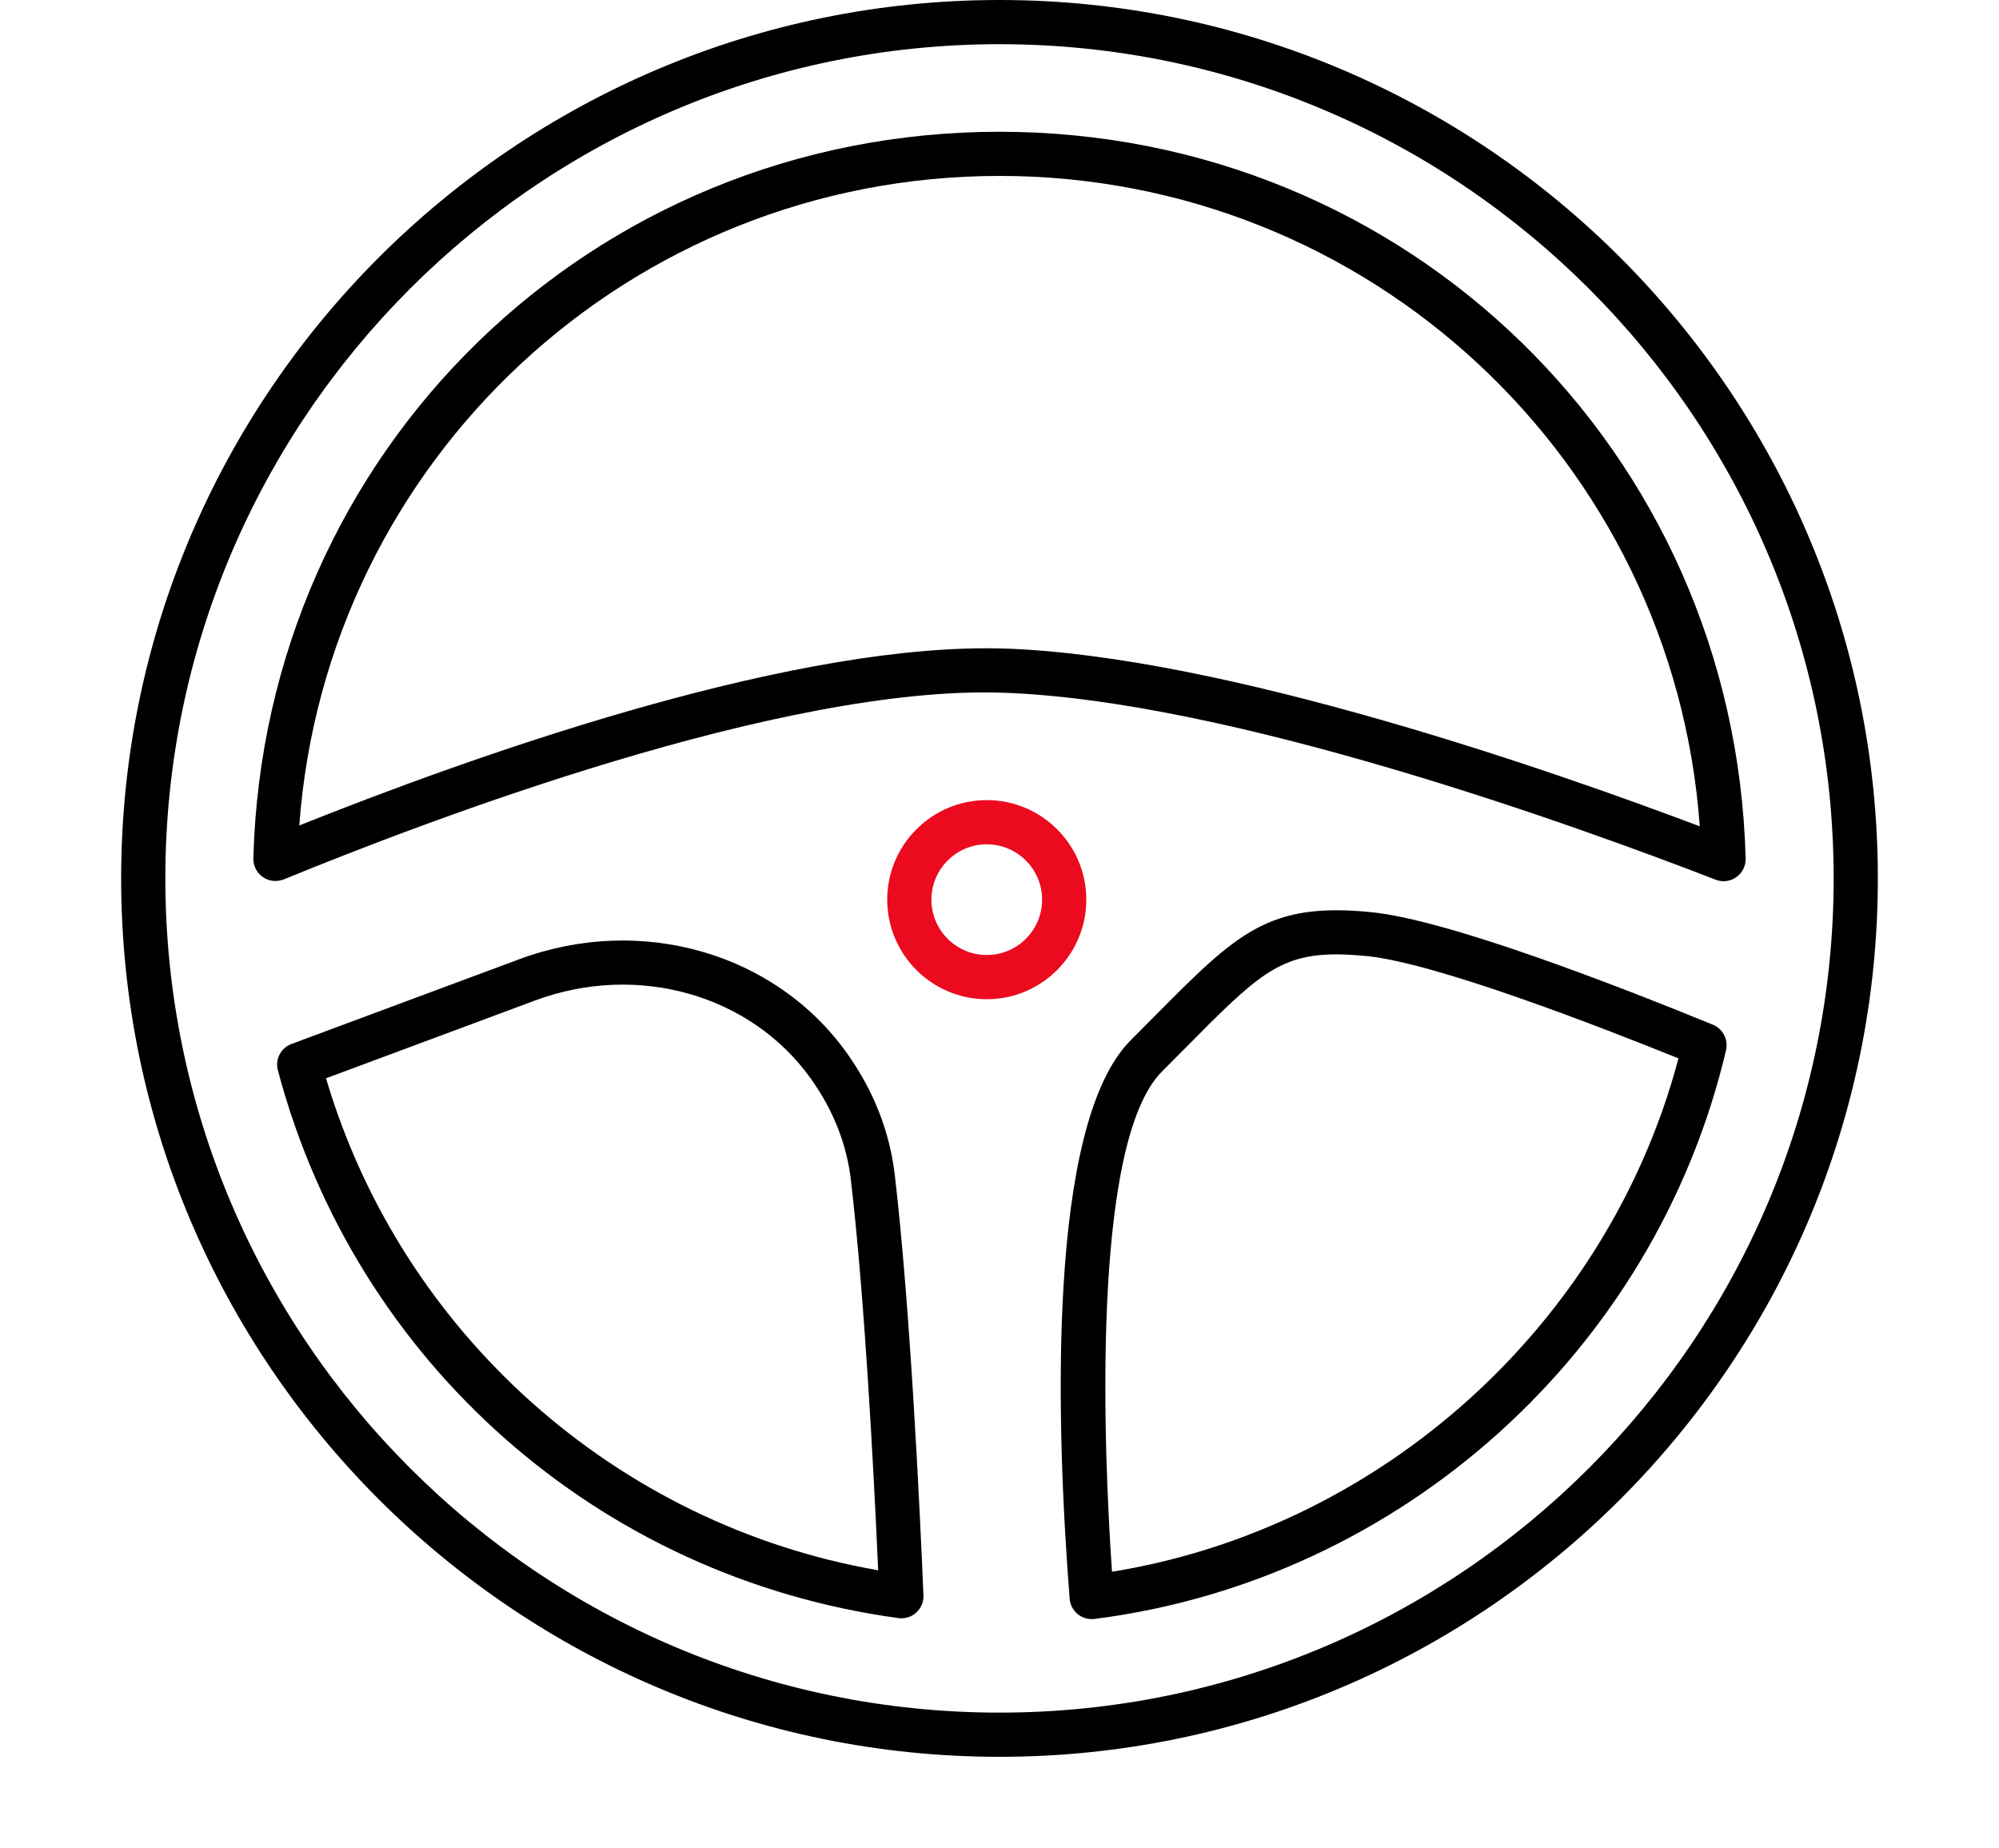 <svg width="66" height="61" viewBox="0 0 66 61" fill="none" xmlns="http://www.w3.org/2000/svg">
<g id="Icons">
<g id="Group">
<path id="Vector" d="M33 0C17.009 0 4 13.009 4 29.001C4 44.991 17.009 58 33 58C48.991 58 62 44.991 62 29.001C62 13.009 48.991 0 33 0ZM5.459 29.001C5.459 13.814 17.814 1.459 33 1.459C48.186 1.459 60.541 13.814 60.541 29.001C60.541 44.186 48.186 56.541 33 56.541C17.814 56.541 5.459 44.186 5.459 29.001Z" fill="black"/>
<path id="Vector_2" d="M33.142 22.871C40.635 23.13 52.072 27.272 56.638 29.04C56.724 29.075 56.813 29.092 56.906 29.092C57.057 29.092 57.203 29.046 57.325 28.959C57.526 28.818 57.642 28.588 57.635 28.343C57.281 14.889 46.46 4.35 33 4.35C19.543 4.35 8.723 14.887 8.365 28.337C8.359 28.586 8.477 28.817 8.681 28.958C8.882 29.097 9.139 29.122 9.372 29.032C14.094 27.095 25.859 22.605 33.142 22.871ZM33.192 21.412C32.981 21.405 32.767 21.403 32.549 21.403C25.62 21.403 15.588 24.97 9.881 27.252C10.771 15.181 20.818 5.808 33 5.808C45.195 5.808 55.246 15.195 56.121 27.281C51.275 25.45 40.45 21.663 33.192 21.412Z" fill="black"/>
<path id="Vector_3" d="M56.553 33.83C53.429 32.551 47.81 30.367 45.284 30.116C41.867 29.771 40.844 30.803 38.1 33.571L37.335 34.34C34.545 37.13 34.872 47.091 35.316 52.781C35.332 52.979 35.429 53.164 35.581 53.287C35.71 53.394 35.874 53.453 36.043 53.453L36.136 53.448C46.266 52.159 54.646 44.614 56.988 34.672C57.069 34.324 56.882 33.962 56.553 33.83ZM44.116 31.508C44.41 31.508 44.745 31.527 45.139 31.566C47.421 31.794 52.875 33.914 55.417 34.942C53.099 43.695 45.649 50.443 36.714 51.89C36.457 48.148 35.98 37.759 38.368 35.371L39.137 34.598C41.427 32.287 42.198 31.508 44.116 31.508Z" fill="black"/>
<path id="Vector_4" d="M29.679 53.422L29.761 53.427C29.945 53.427 30.12 53.359 30.252 53.237C30.412 53.091 30.498 52.884 30.489 52.669C30.376 49.952 30.057 43.162 29.542 38.785C29.375 37.366 28.85 36.023 27.981 34.795C25.621 31.459 21.165 30.174 17.147 31.667L9.626 34.465C9.272 34.596 9.078 34.971 9.175 35.336C11.734 44.983 19.776 52.081 29.679 53.422ZM26.79 35.637C27.517 36.664 27.956 37.78 28.093 38.955C28.545 42.798 28.846 48.503 28.994 51.842C20.35 50.338 13.256 44.021 10.764 35.599L17.656 33.034C21.054 31.768 24.81 32.838 26.79 35.637Z" fill="black"/>
<path id="Vector_5" d="M32.58 32.989C34.392 32.989 35.866 31.514 35.866 29.702C35.866 27.89 34.392 26.415 32.58 26.415C30.767 26.415 29.293 27.89 29.293 29.702C29.293 31.514 30.767 32.989 32.58 32.989ZM32.58 31.529C31.572 31.529 30.752 30.71 30.752 29.702C30.752 28.694 31.572 27.874 32.58 27.874C33.587 27.874 34.407 28.694 34.407 29.702C34.407 30.71 33.587 31.529 32.58 31.529Z" fill="#EB0A1E"/>
</g>
</g>
</svg>

